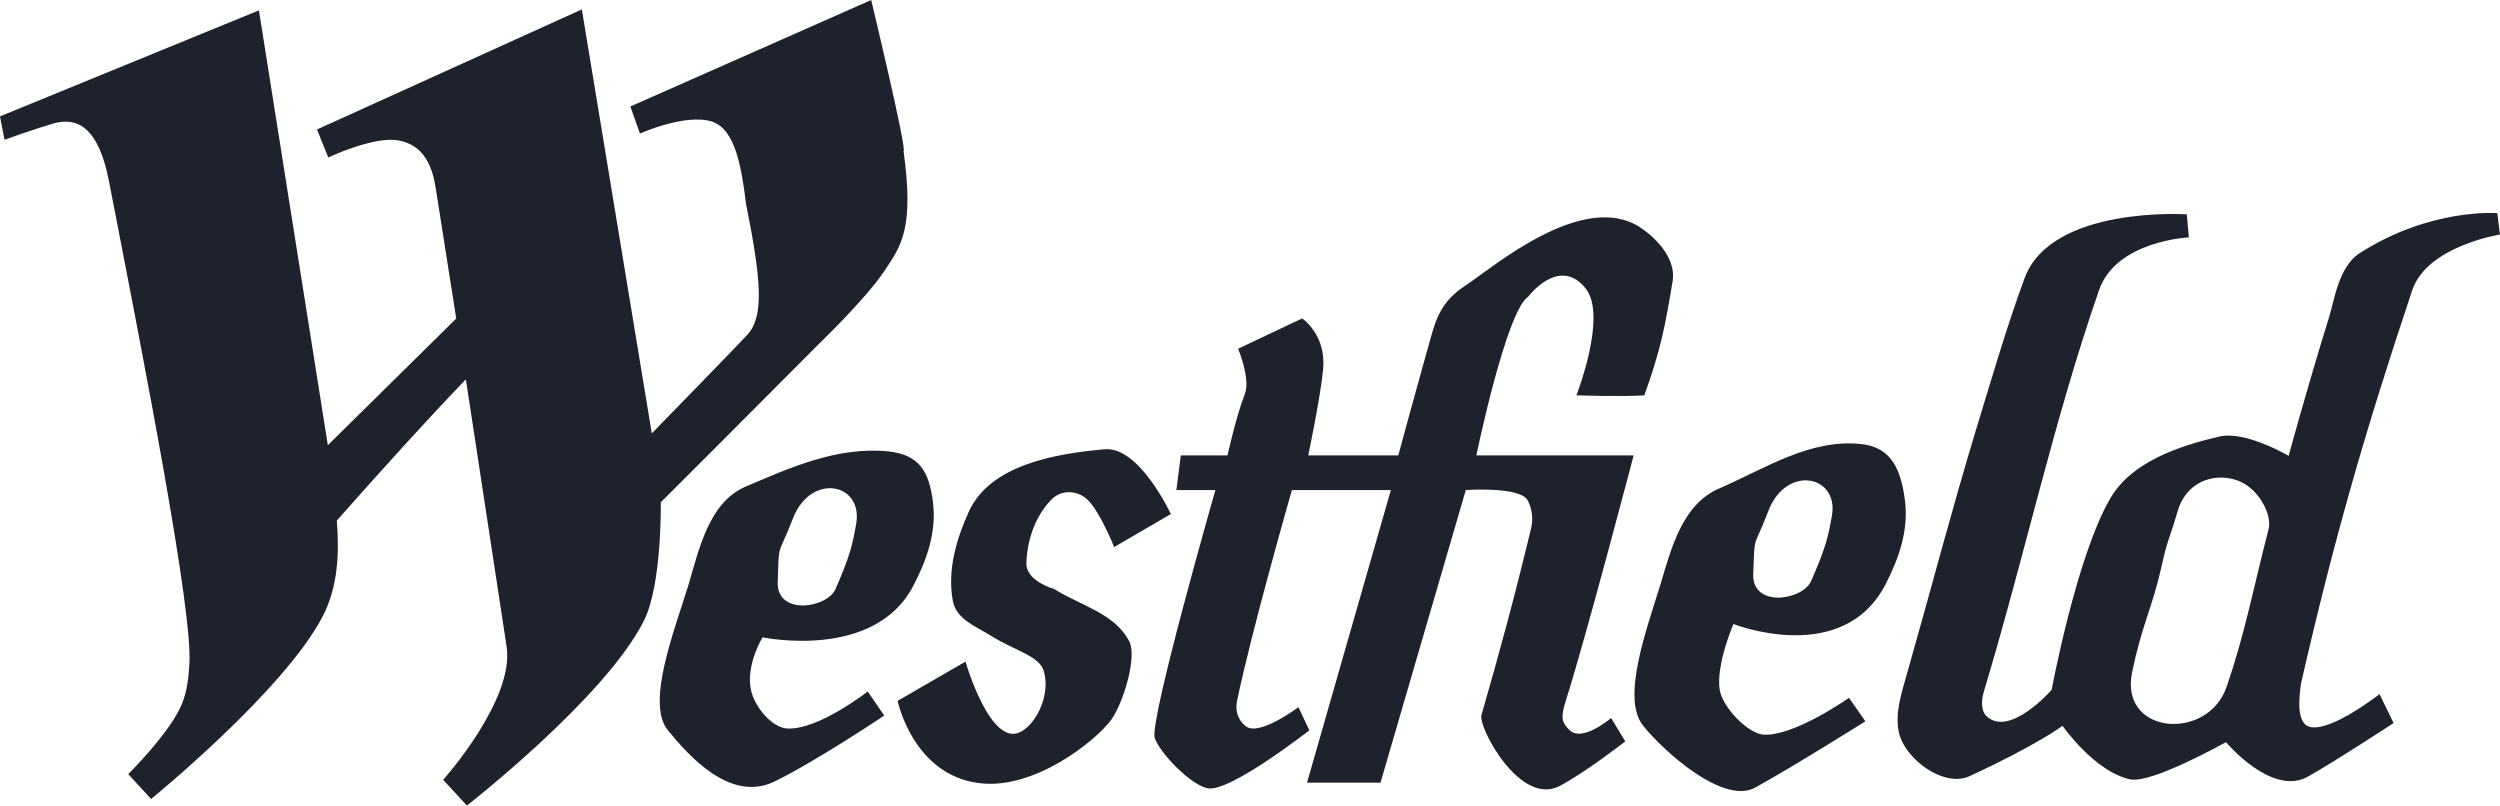<?xml version="1.0" encoding="UTF-8"?>
<!DOCTYPE svg  PUBLIC '-//W3C//DTD SVG 1.1//EN'  'http://www.w3.org/Graphics/SVG/1.1/DTD/svg11.dtd'>
<svg enable-background="new 0 0 377.646 121.688" version="1.1" viewBox="0 0 377.65 121.69" xml:space="preserve" xmlns="http://www.w3.org/2000/svg">

<path d="m123.79 51.865c-7.969 8.035-23.974 24.015-23.974 24.015s0.211 12.468-2.57 17.933c-5.866 11.64-26.72 27.876-26.72 27.876l-3.578-3.892s10.843-12.113 9.578-20.154l-6.154-40.338c-6.236 6.493-12.688 13.655-19.49 21.326 0.381 4.925 0.18 9.917-2.062 14.328-5.728 11.244-25.994 27.737-25.994 27.737l-3.455-3.753s6.488-6.438 8.154-10.715c0.771-1.923 0.961-4.041 1.08-5.866 0.561-7.964-6.755-45.279-12.164-73.088-1.794-9.157-5.599-9.388-8.375-8.622-2.442 0.694-7.388 2.458-7.388 2.458l-0.679-3.532 39.114-16.015 10.411 65.685 19.394-19.131-3.08-19.583c-0.488-3.234-1.702-6.751-5.902-7.362-3.742-0.509-10.349 2.611-10.349 2.611l-1.702-4.226 40.009-18.138 10.565 64.045s13.537-13.876 14.483-14.946c2.473-2.725 2.077-8.164-0.242-19.69-0.679-5.435-1.578-11.342-5.192-12.478-4.016-1.239-10.838 1.82-10.838 1.82l-1.449-4.082 36.383-16.088s5.471 22.791 4.885 22.791c1.609 11.666-0.277 14.257-2.94 18.205-2.705 4.077-9.759 10.869-9.759 10.869m20.148 38.93c-0.874-4.694 0.556-9.383 2.37-13.414 3.219-7.229 13.255-8.863 20.545-9.517 5.26-0.493 10.01 9.789 10.01 9.789l-8.56 4.987s-2.063-5.192-3.923-7.054c-1.445-1.476-3.959-1.784-5.589-0.082-4.139 4.287-3.707 10.349-3.737 9.881 0.252 2.504 4.21 3.614 4.139 3.558 4.077 2.566 9.243 3.707 11.403 7.97 1.172 2.272-0.833 9.131-2.72 11.794-2.438 3.342-11.836 10.709-20.025 9.578-9.938-1.265-12.257-12.411-12.257-12.411l10.252-5.928s3.835 13.29 8.473 10.534c2.498-1.455 4.38-5.846 3.331-9.177-0.673-2.222-4.452-3.069-7.907-5.234-2.257-1.423-5.249-2.472-5.805-5.274m44.108-31.265c0.895-2.277-1.013-6.853-1.013-6.853l9.671-4.576s3.635 2.416 3.177 7.604c-0.401 4.309-2.257 13.085-2.257 13.085h13.599s2.936-10.807 5.12-18.529c1.014-3.537 2.376-5.403 5.255-7.29 3.861-2.529 17.599-14.334 26.226-8.581 2.658 1.784 5.342 4.823 4.854 8.025-1.116 6.726-1.82 10.509-4.288 17.301-3.394 0.236-10.257 0-10.257 0s4.751-12.071 1.362-16.189c-3.984-4.89-8.602 1.244-8.602 1.244-3.362 2.118-7.871 24.02-7.871 24.02h23.758s-7.233 27.588-10.226 36.986c-0.864 2.684-0.622 3.403 0.581 4.54 1.938 1.84 6.241-1.856 6.241-1.856l2.139 3.532s-5.969 4.658-9.887 6.725c-5.969 3.172-12.359-8.843-11.84-10.699 2.848-9.881 5.059-18.056 7.475-28.107 0.406-1.66 0.129-3.136-0.488-4.323-1.146-2.149-9.352-1.563-9.352-1.563l-12.884 44.2h-11.101l12.668-44.2h-14.95s-6.118 21.337-8.277 31.814c-0.345 1.527 0.154 2.992 1.357 3.897 2.03 1.506 7.907-2.915 7.907-2.915l1.645 3.496s-11.896 9.306-15.274 8.771c-2.529-0.37-7.372-5.378-8.092-7.65-0.767-2.729 9.177-37.413 9.177-37.413h-5.897l0.674-5.233h7.049c-1e-3 -3e-3 1.356-6.096 2.621-9.263m117.8-17.542c4.077-10.945 24.493-9.613 24.493-9.613l0.313 3.48s-11.003 0.509-13.573 7.984c-6.879 19.799-11.233 40.174-17.393 60.61-0.417 1.29-0.458 3.002 0.473 3.794 3.491 3.136 9.764-4.041 9.764-4.041s3.712-19.989 8.807-28.837c3.183-5.548 10.257-7.949 16.432-9.404 3.984-1.002 10.56 2.905 10.56 2.905s2.762-10.195 6.129-21.013c0.735-2.344 1.408-7.537 4.54-9.572 10.714-6.9 20.853-6.088 20.853-6.088l0.401 3.234s-11.028 1.737-13.26 8.437c-7.136 21.342-11.83 37.67-16.797 59.407-0.277 1.979-0.75 5.948 1.286 6.514 3.156 0.9 10.575-4.936 10.575-4.936l2.129 4.37s-8.535 5.604-12.822 8.031c-5.471 3.249-12.504-5.142-12.504-5.142s-11.188 6.298-14.468 5.624c-5.419-1.188-10.216-8.092-10.216-8.092s-3.866 2.915-14.061 7.609c-3.8 1.769-9.856-2.556-10.689-6.746-0.586-2.972 0.488-5.933 1.285-8.853 3.538-12.401 6.622-24.272 10.36-36.627 2.195-7.137 4.565-15.41 7.383-23.035m-46.185 31.815c6.854-2.961 13.712-7.532 21.403-6.735 4.704 0.433 6.129 3.959 6.704 8.612 0.561 4.509-0.951 8.684-2.899 12.514-6.437 12.622-23.018 6.066-23.018 6.066s-2.663 6.17-2.071 9.943c0.432 2.658 4.293 6.668 6.684 6.776 4.657 0.216 12.843-5.568 12.843-5.568l2.478 3.548s-10.611 6.679-16.632 10.005c-4.786 2.658-13.81-5.435-16.92-9.321-3.378-4.093 0.488-14.519 2.622-21.449 1.604-5.347 3.275-11.985 8.806-14.391m-147.12-0.252c6.89-2.956 14-6.134 21.665-5.367 4.663 0.498 6.175 3.054 6.735 7.712 0.556 4.509-0.961 8.72-2.936 12.514-5.846 11.439-22.807 7.861-22.807 7.861s-2.432 3.912-1.814 7.696c0.457 2.638 3.146 5.933 5.526 6.077 4.694 0.272 12.17-5.594 12.17-5.594l2.498 3.64s-10.437 6.992-16.616 9.979c-6.606 3.188-12.89-3.861-16.062-7.753-3.362-4.088 0.951-14.956 3.09-21.933 1.595-5.305 3.055-12.416 8.551-14.832m209.52 28.102c-1.852 9.356 11.429 10.339 14.276 2.139 2.839-8.221 4.17-15.444 6.36-23.882 0.586-2.216-1.687-6.55-5.131-7.47-3.327-0.962-7.357 0.354-8.643 4.879-1.09 3.784-1.553 4.313-2.354 8.066-1.474 6.607-2.997 8.875-4.508 16.268m-195.83-12.71c2.129-4.915 2.529-6.493 3.116-9.896 1.018-6.118-6.895-7.687-9.578-0.699-2.319 6.016-2.072 3.188-2.283 9.568-0.184 5.115 7.471 3.994 8.745 1.027m147.38-1.213c2.103-4.833 2.54-6.457 3.126-9.861 1.038-6.103-6.926-7.717-9.609-0.673-2.318 6.025-2.036 3.192-2.288 9.552-0.16 5.096 7.48 3.985 8.771 0.982" fill="#1e222d"/>
</svg>
